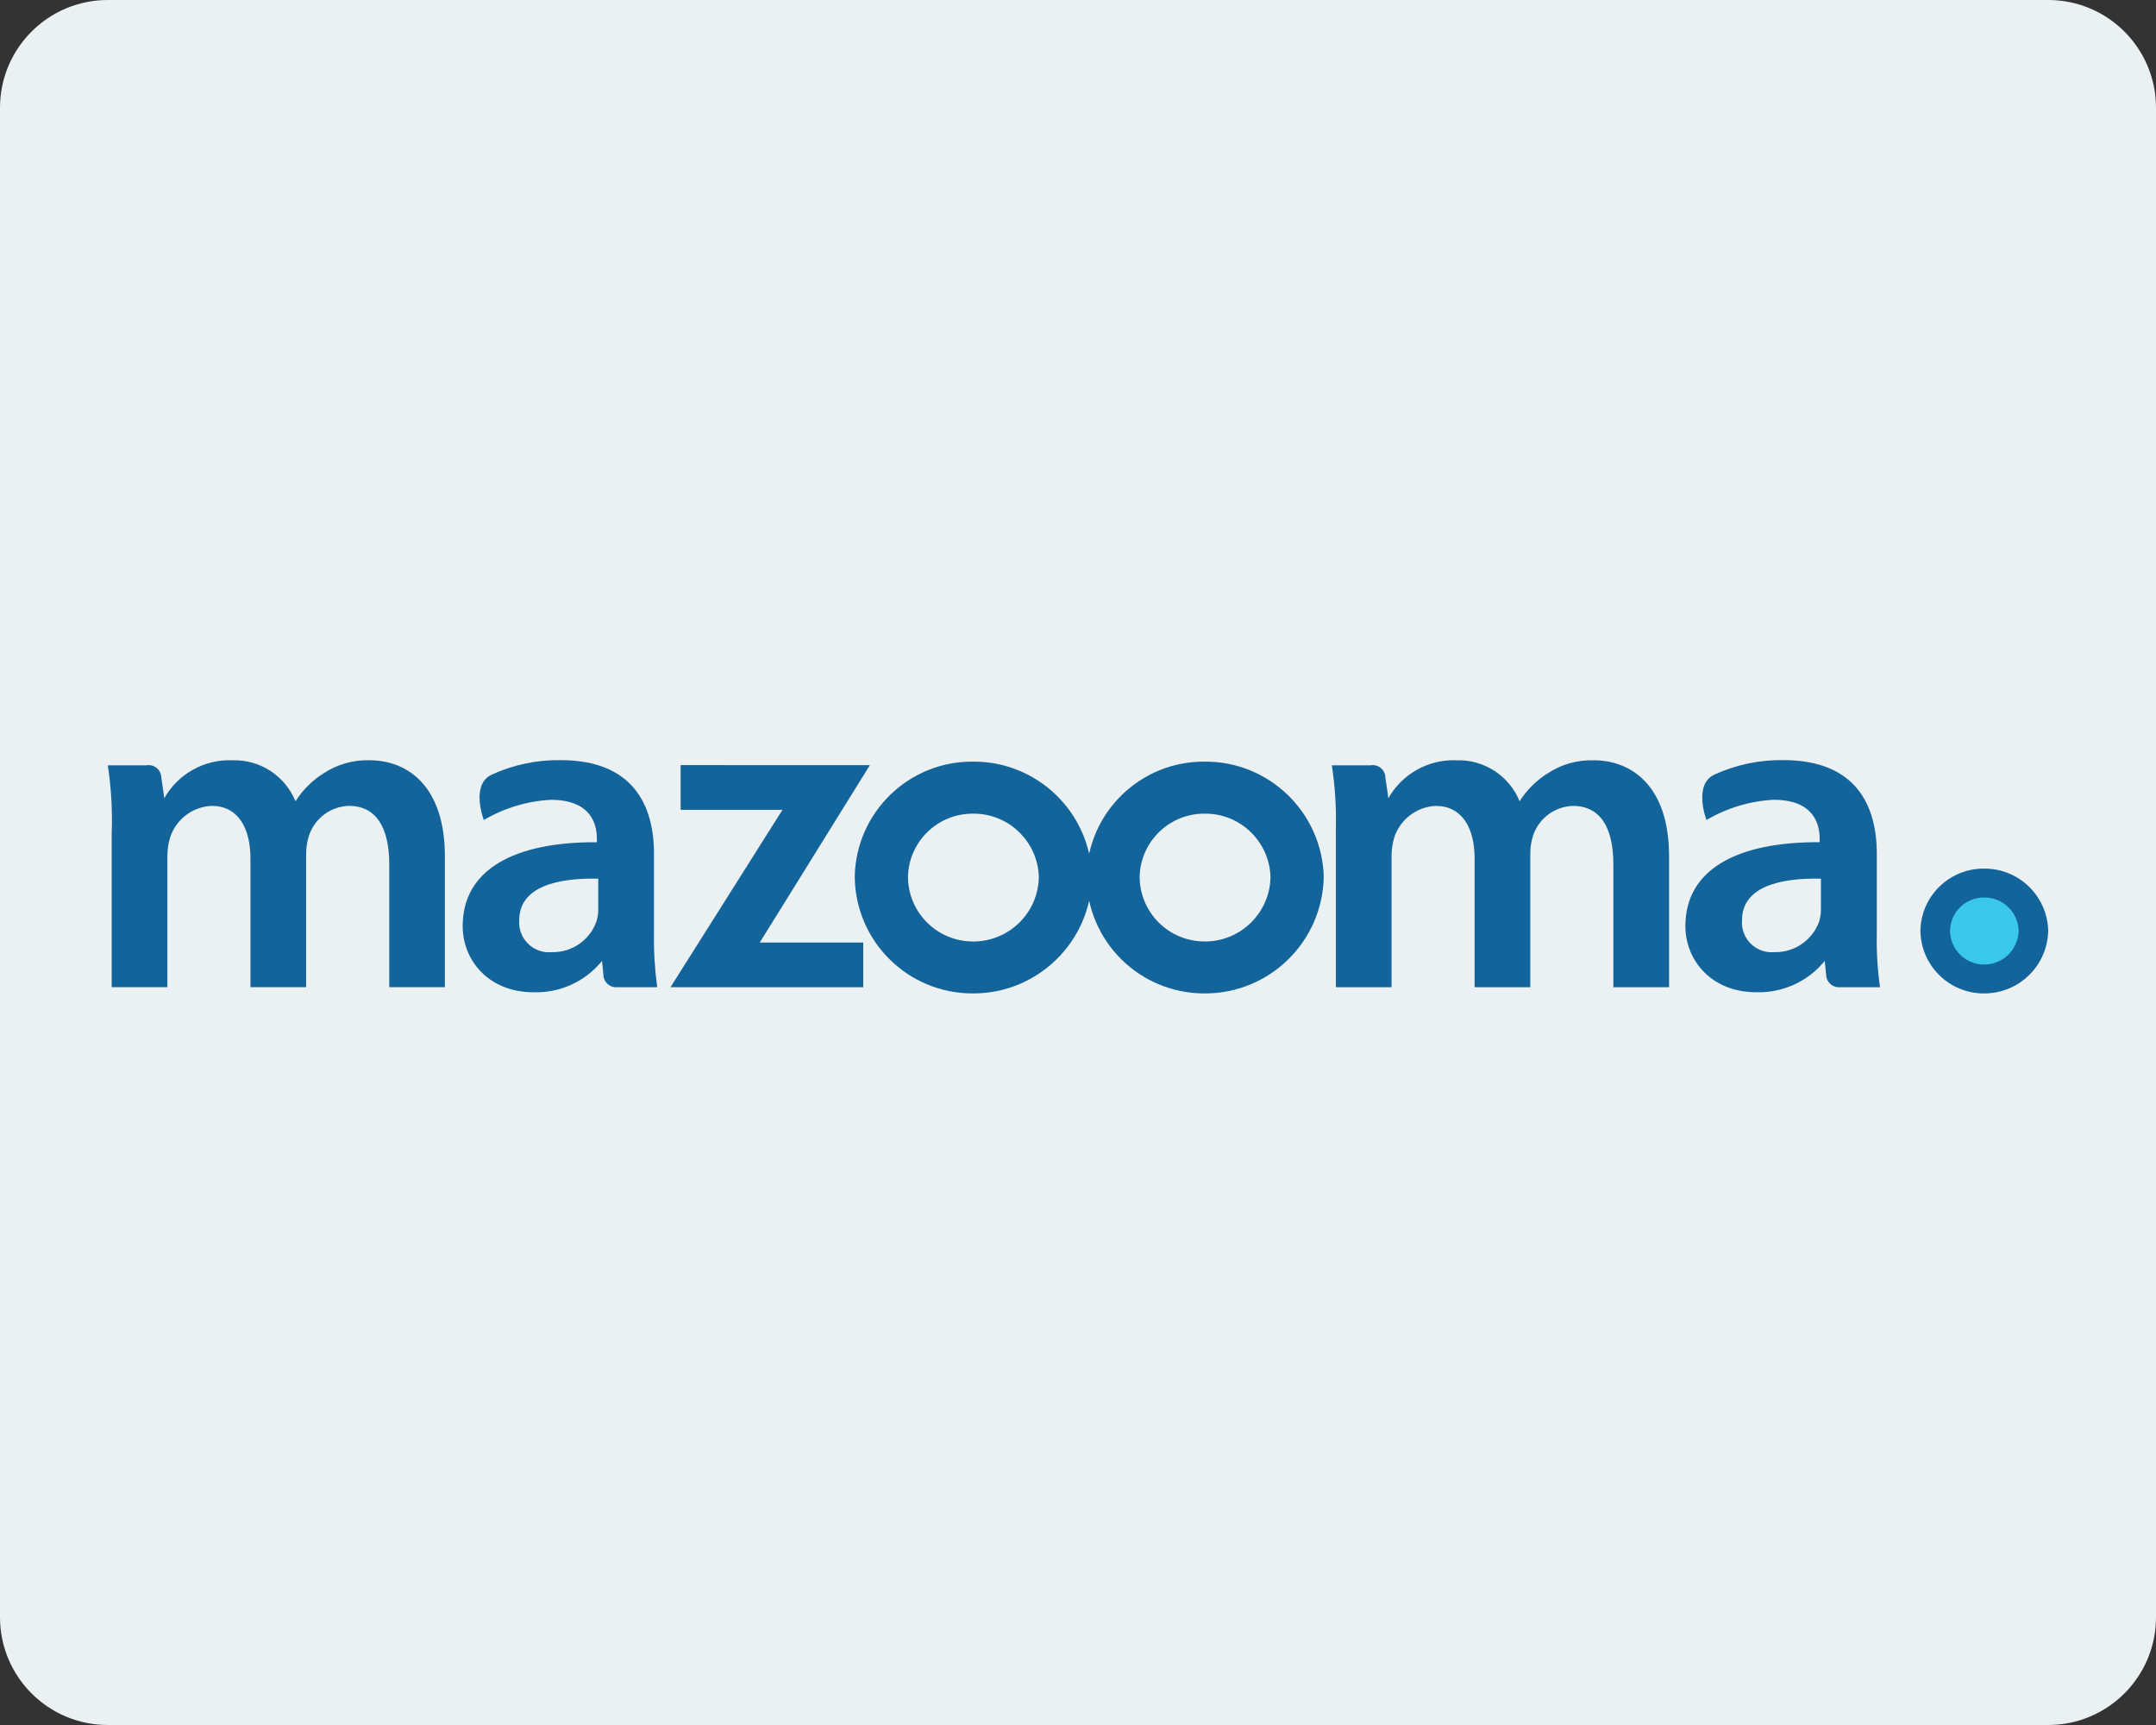 <svg xmlns="http://www.w3.org/2000/svg" width="600" height="480"><rect width="100%" height="100%" fill="#333333" stroke="none"/><title>BDC - Payment - Mazooma</title><desc>Created with Sketch.</desc><g fill="none"><g><path fill="#EBF1F3" d="M30 0h540c16.57 0 30 13.43 30 30v420c0 16.57-13.43 30-30 30H30c-16.57 0-30-13.43-30-30V30C0 13.43 13.43 0 30 0z"/><g fill-rule="nonzero"><path id="Path" fill="#12649A" d="M552.14 276.43c-9.73.03-17.64-7.8-17.7-17.53.2-9.6 8.1-17.27 17.7-17.2 9.64-.08 17.58 7.56 17.86 17.2-.14 9.75-8.1 17.57-17.86 17.53"/><path id="Path" fill="#3AC8EA" d="M552.18 268.4c-5.22 0-9.46-4.2-9.5-9.42.1-5.16 4.34-9.28 9.5-9.24 5.18-.05 9.44 4.06 9.6 9.23-.1 5.24-4.37 9.44-9.6 9.42"/><path id="Shape" fill="#12649A" d="M522.3 259.86c-.1 4.96.2 9.93.9 14.84h-11.15c-1 .08-1.97-.25-2.7-.93-.73-.67-1.15-1.62-1.15-2.6l-.4-3.8-.4.5c-4.62 5.4-11.46 8.44-18.6 8.23-12.65 0-19.77-9-19.77-18.4 0-15.6 14.1-23.47 37.37-23.35v-1c0-4.07-1.68-10.8-12.8-10.8-6.6.34-13 2.28-18.7 5.62 0 0-3.8-9.9 2.26-12.66 6-2.73 12.54-4.1 19.14-4 20.17 0 26 12.57 26 26.03v22.33zm-15.53-15.36c-11.25-.25-21.98 2.16-21.98 11.56-.2 2.43.7 4.83 2.44 6.54 1.75 1.72 4.16 2.57 6.6 2.34 5.54.13 10.54-3.3 12.42-8.5.34-1.12.52-2.27.5-3.43v-8.5z"/><path id="Path" fill="#12649A" d="M371.74 231.34c.2-6.14-.16-12.3-1.1-18.38h10.72c1.02-.2 2.08.08 2.88.73.8.65 1.3 1.63 1.3 2.67.5 3.12.82 5.78.82 5.78 3.83-6.8 11.15-10.9 18.95-10.58 7.68-.26 14.7 4.3 17.58 11.4 1.98-3.12 4.63-5.76 7.75-7.73 3.83-2.54 8.34-3.82 12.93-3.67 10.33 0 20.92 6.97 20.92 26.74v36.4h-15.5v-34.1c0-10.27-3.6-16.35-11.24-16.35-5.06.15-9.5 3.44-11.1 8.24-.54 1.66-.8 3.4-.78 5.17v37.04h-15.5v-35.75c0-8.62-3.5-14.7-10.85-14.7-5.26.25-9.84 3.73-11.5 8.75-.5 1.68-.77 3.43-.76 5.2v36.5h-15.5v-43.35z"/><path id="Shape" fill="#12649A" d="M335.22 211.93c-17.85-.12-32.48 14.1-32.86 31.95.12 18.05 14.8 32.6 32.86 32.55 18.1.08 32.9-14.44 33.17-32.55-.54-17.9-15.28-32.1-33.18-31.95m.07 50.04c-9.96.03-18.07-8-18.13-17.96.2-9.83 8.28-17.67 18.12-17.6 9.87-.1 18 7.74 18.3 17.6-.15 10-8.32 18-18.3 17.97M270.73 211.93c-17.85-.12-32.48 14.1-32.86 31.95.12 18.05 14.8 32.6 32.86 32.55 18.1.08 32.9-14.44 33.17-32.55-.53-17.9-15.27-32.1-33.17-31.95m.07 50.04c-9.95.03-18.06-8-18.12-17.96.2-9.83 8.28-17.67 18.12-17.6 9.88-.1 18 7.74 18.3 17.6-.14 10-8.3 18-18.3 17.97"/><path id="Path" fill="#12649A" d="M189.42 212.9v12.44h28.34l-31.17 49.37h53.64v-12.43h-28.8l30.65-49.36z"/><path fill="#12649A" d="M182 259.86c-.08 4.96.23 9.93.9 14.84h-11.13c-1 .1-1.97-.25-2.7-.92-.74-.68-1.16-1.63-1.16-2.62l-.37-3.8-.4.5c-4.63 5.43-11.48 8.46-18.6 8.25-12.68 0-19.78-9-19.78-18.4 0-15.6 14.1-23.47 37.35-23.35v-1c0-4.07-1.68-10.8-12.8-10.8-6.58.34-12.98 2.28-18.67 5.62 0 0-3.82-9.9 2.26-12.66 6-2.73 12.52-4.1 19.12-4 20.16 0 25.98 12.57 25.98 26.03v22.33zm-15.5-15.36c-11.25-.25-22 2.16-22 11.56-.18 2.44.72 4.83 2.47 6.55 1.74 1.72 4.16 2.57 6.6 2.34 5.53.13 10.54-3.3 12.4-8.5.36-1.12.53-2.27.52-3.43v-8.5z"/><path fill="#12649A" d="M31.1 231.34c.2-6.14-.18-12.3-1.1-18.38h10.7c1.03-.2 2.08.08 2.9.73.8.65 1.27 1.63 1.3 2.67.48 3.12.8 5.78.8 5.78 3.84-6.8 11.16-10.9 18.96-10.58 7.67-.26 14.68 4.3 17.57 11.4 1.98-3.12 4.63-5.76 7.75-7.73 3.82-2.53 8.32-3.82 12.9-3.68 10.34 0 20.93 6.97 20.93 26.74v36.4h-15.48v-34.1c0-10.27-3.6-16.35-11.23-16.35-5.07.15-9.5 3.44-11.1 8.24-.55 1.66-.8 3.4-.8 5.17v37.04H69.7v-35.75c0-8.62-3.48-14.7-10.84-14.7-5.28.25-9.85 3.73-11.5 8.75-.52 1.68-.78 3.43-.78 5.2v36.5h-15.5v-43.35z"/></g></g></g></svg>